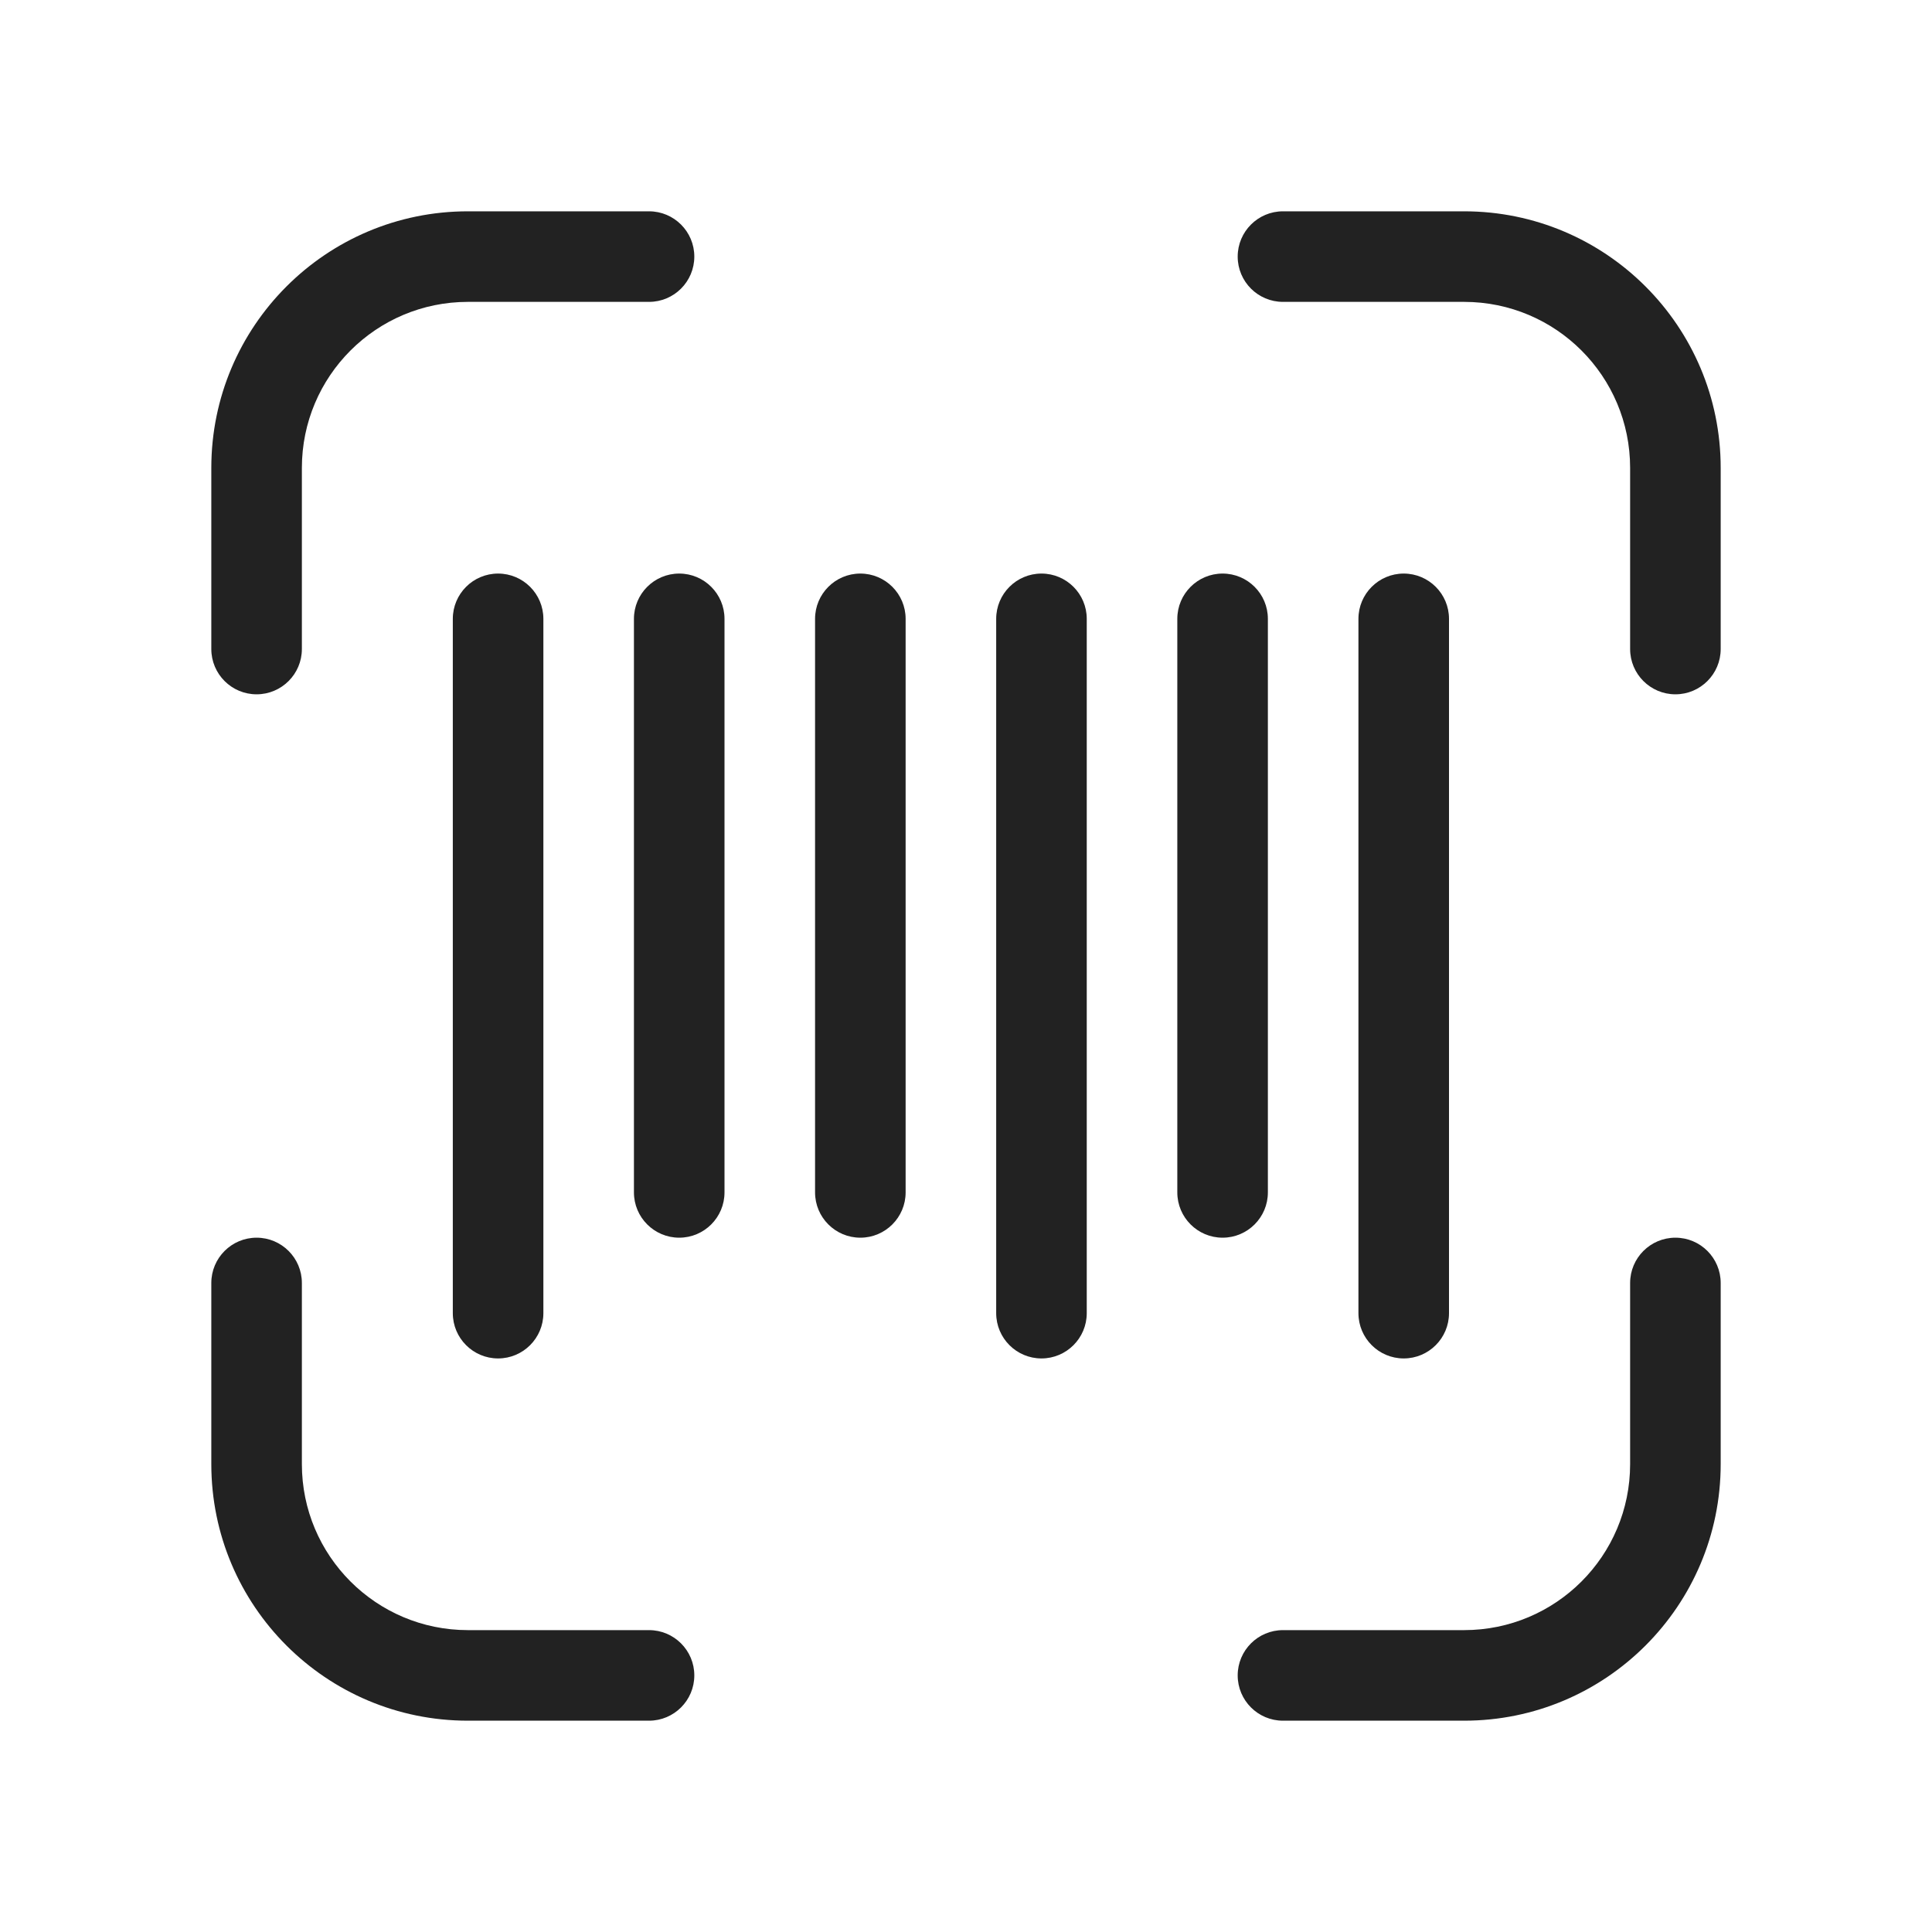 <svg width="64" height="64" viewBox="0 0 64 64" fill="none" xmlns="http://www.w3.org/2000/svg">
<path d="M57 15.5C57 10.806 53.194 7 48.5 7H42.5C41.672 7 41 7.672 41 8.5C41 9.328 41.672 10 42.5 10H48.5C51.538 10 54 12.462 54 15.5V21.5C54 22.328 54.672 23 55.5 23C56.328 23 57 22.328 57 21.5V15.5Z" fill="#222222"/>
<path d="M15.5 57C10.806 57 7 53.194 7 48.5V42.5C7 41.672 7.672 41 8.5 41C9.328 41 10 41.672 10 42.5V48.5C10 51.538 12.462 54 15.5 54H21.5C22.328 54 23 54.672 23 55.5C23 56.328 22.328 57 21.5 57H15.5Z" fill="#222222"/>
<path d="M48.5 57C53.194 57 57 53.194 57 48.5V42.5C57 41.672 56.328 41 55.5 41C54.672 41 54 41.672 54 42.5V48.5C54 51.538 51.538 54 48.5 54H42.5C41.672 54 41 54.672 41 55.5C41 56.328 41.672 57 42.5 57H48.5Z" fill="#222222"/>
<path d="M15.5 7C10.806 7 7 10.806 7 15.5V21.5C7 22.328 7.672 23 8.5 23C9.328 23 10 22.328 10 21.5V15.5C10 12.462 12.462 10 15.5 10H21.5C22.328 10 23 9.328 23 8.5C23 7.672 22.328 7 21.5 7H15.5Z" fill="#222222"/>
<path d="M46.5 19C47.328 19 48 19.672 48 20.5V43.5C48 44.328 47.328 45 46.5 45C45.672 45 45 44.328 45 43.5V20.5C45 19.672 45.672 19 46.5 19Z" fill="#222222"/>
<path d="M42 20.5C42 19.672 41.328 19 40.5 19C39.672 19 39 19.672 39 20.5V39.5C39 40.328 39.672 41 40.5 41C41.328 41 42 40.328 42 39.5V20.5Z" fill="#222222"/>
<path d="M34.5 19C35.328 19 36 19.672 36 20.5V43.5C36 44.328 35.328 45 34.5 45C33.672 45 33 44.328 33 43.5V20.5C33 19.672 33.672 19 34.5 19Z" fill="#222222"/>
<path d="M30 20.5C30 19.672 29.328 19 28.5 19C27.672 19 27 19.672 27 20.5V39.5C27 40.328 27.672 41 28.5 41C29.328 41 30 40.328 30 39.5V20.5Z" fill="#222222"/>
<path d="M22.5 19C23.328 19 24 19.672 24 20.5V39.5C24 40.328 23.328 41 22.5 41C21.672 41 21 40.328 21 39.5V20.5C21 19.672 21.672 19 22.5 19Z" fill="#222222"/>
<path d="M18 20.5C18 19.672 17.328 19 16.5 19C15.672 19 15 19.672 15 20.5V43.5C15 44.328 15.672 45 16.5 45C17.328 45 18 44.328 18 43.5V20.5Z" fill="#222222"/>
</svg>
